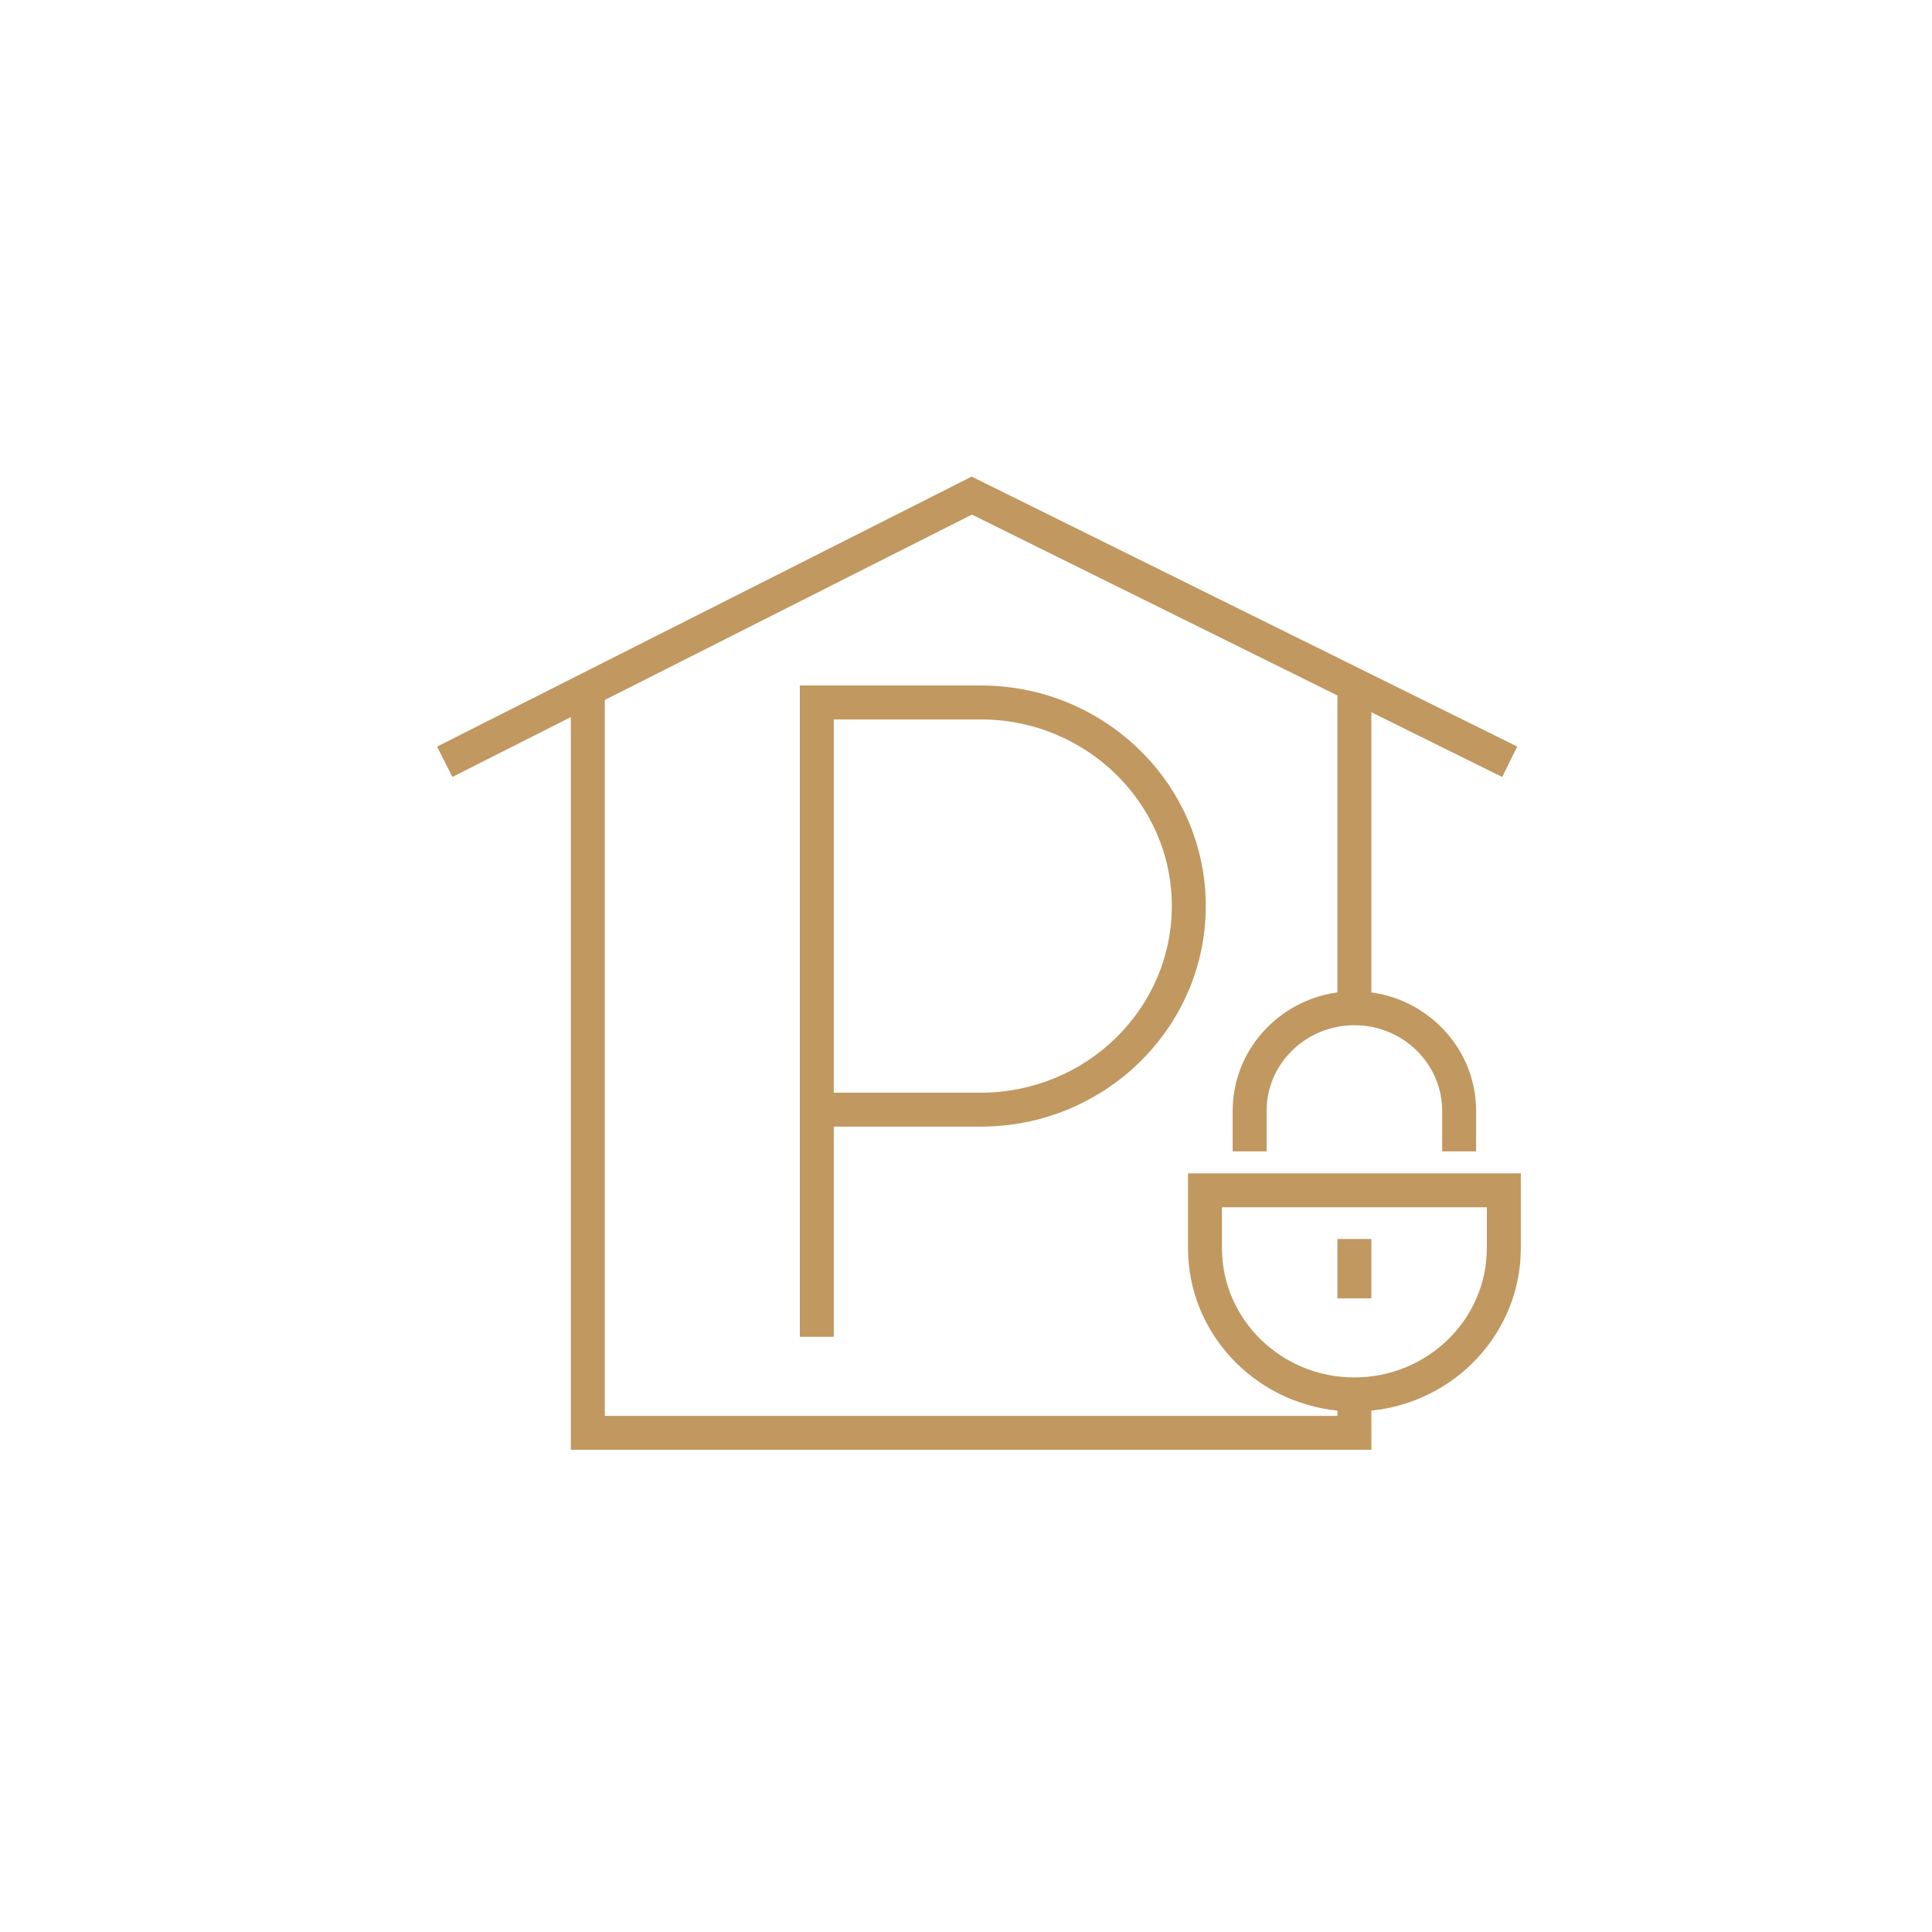 <?xml version="1.0" encoding="UTF-8"?> <svg xmlns="http://www.w3.org/2000/svg" id="Layer_1" data-name="Layer 1" viewBox="0 0 1080 1080"><defs><style> .cls-1 { fill: #c09860; } </style></defs><path class="cls-1" d="M766.59,810.44h-447.49v-409.57l-66.21,33.44-8.56-16.96,298.85-150.93,304.96,150.91-8.4,17.01-73.15-36.19v156.6c33.07,4.55,58.56,32.51,58.56,66.21v22.65h-18.97v-22.65c0-26.4-22.02-47.86-49.07-47.86s-49.07,21.46-49.07,47.86v22.65h-18.97v-22.65c0-33.69,25.49-61.65,58.56-66.21v-165.98l-204.33-101.11-205.21,103.63v400.18h409.54v-2.94c-46.86-4.71-83.52-43.63-83.52-90.82v-41.8h186.04v41.8c0,47.18-36.69,86.14-83.54,90.82v21.92ZM683.07,674.88v22.82c0,39.86,33.22,72.3,74.03,72.3s74.06-32.44,74.06-72.3v-22.82h-148.09ZM466.08,747.26h-18.97v-364.07h101.18c69.35,0,125.74,55.31,125.74,123.3s-56.39,123.3-125.74,123.3h-82.21v117.47ZM466.08,610.82h82.21c58.86,0,106.77-46.8,106.77-104.33s-47.91-104.33-106.77-104.33h-82.21v208.66ZM766.59,725.79h-18.97v-33.19h18.97v33.19Z"></path></svg> 